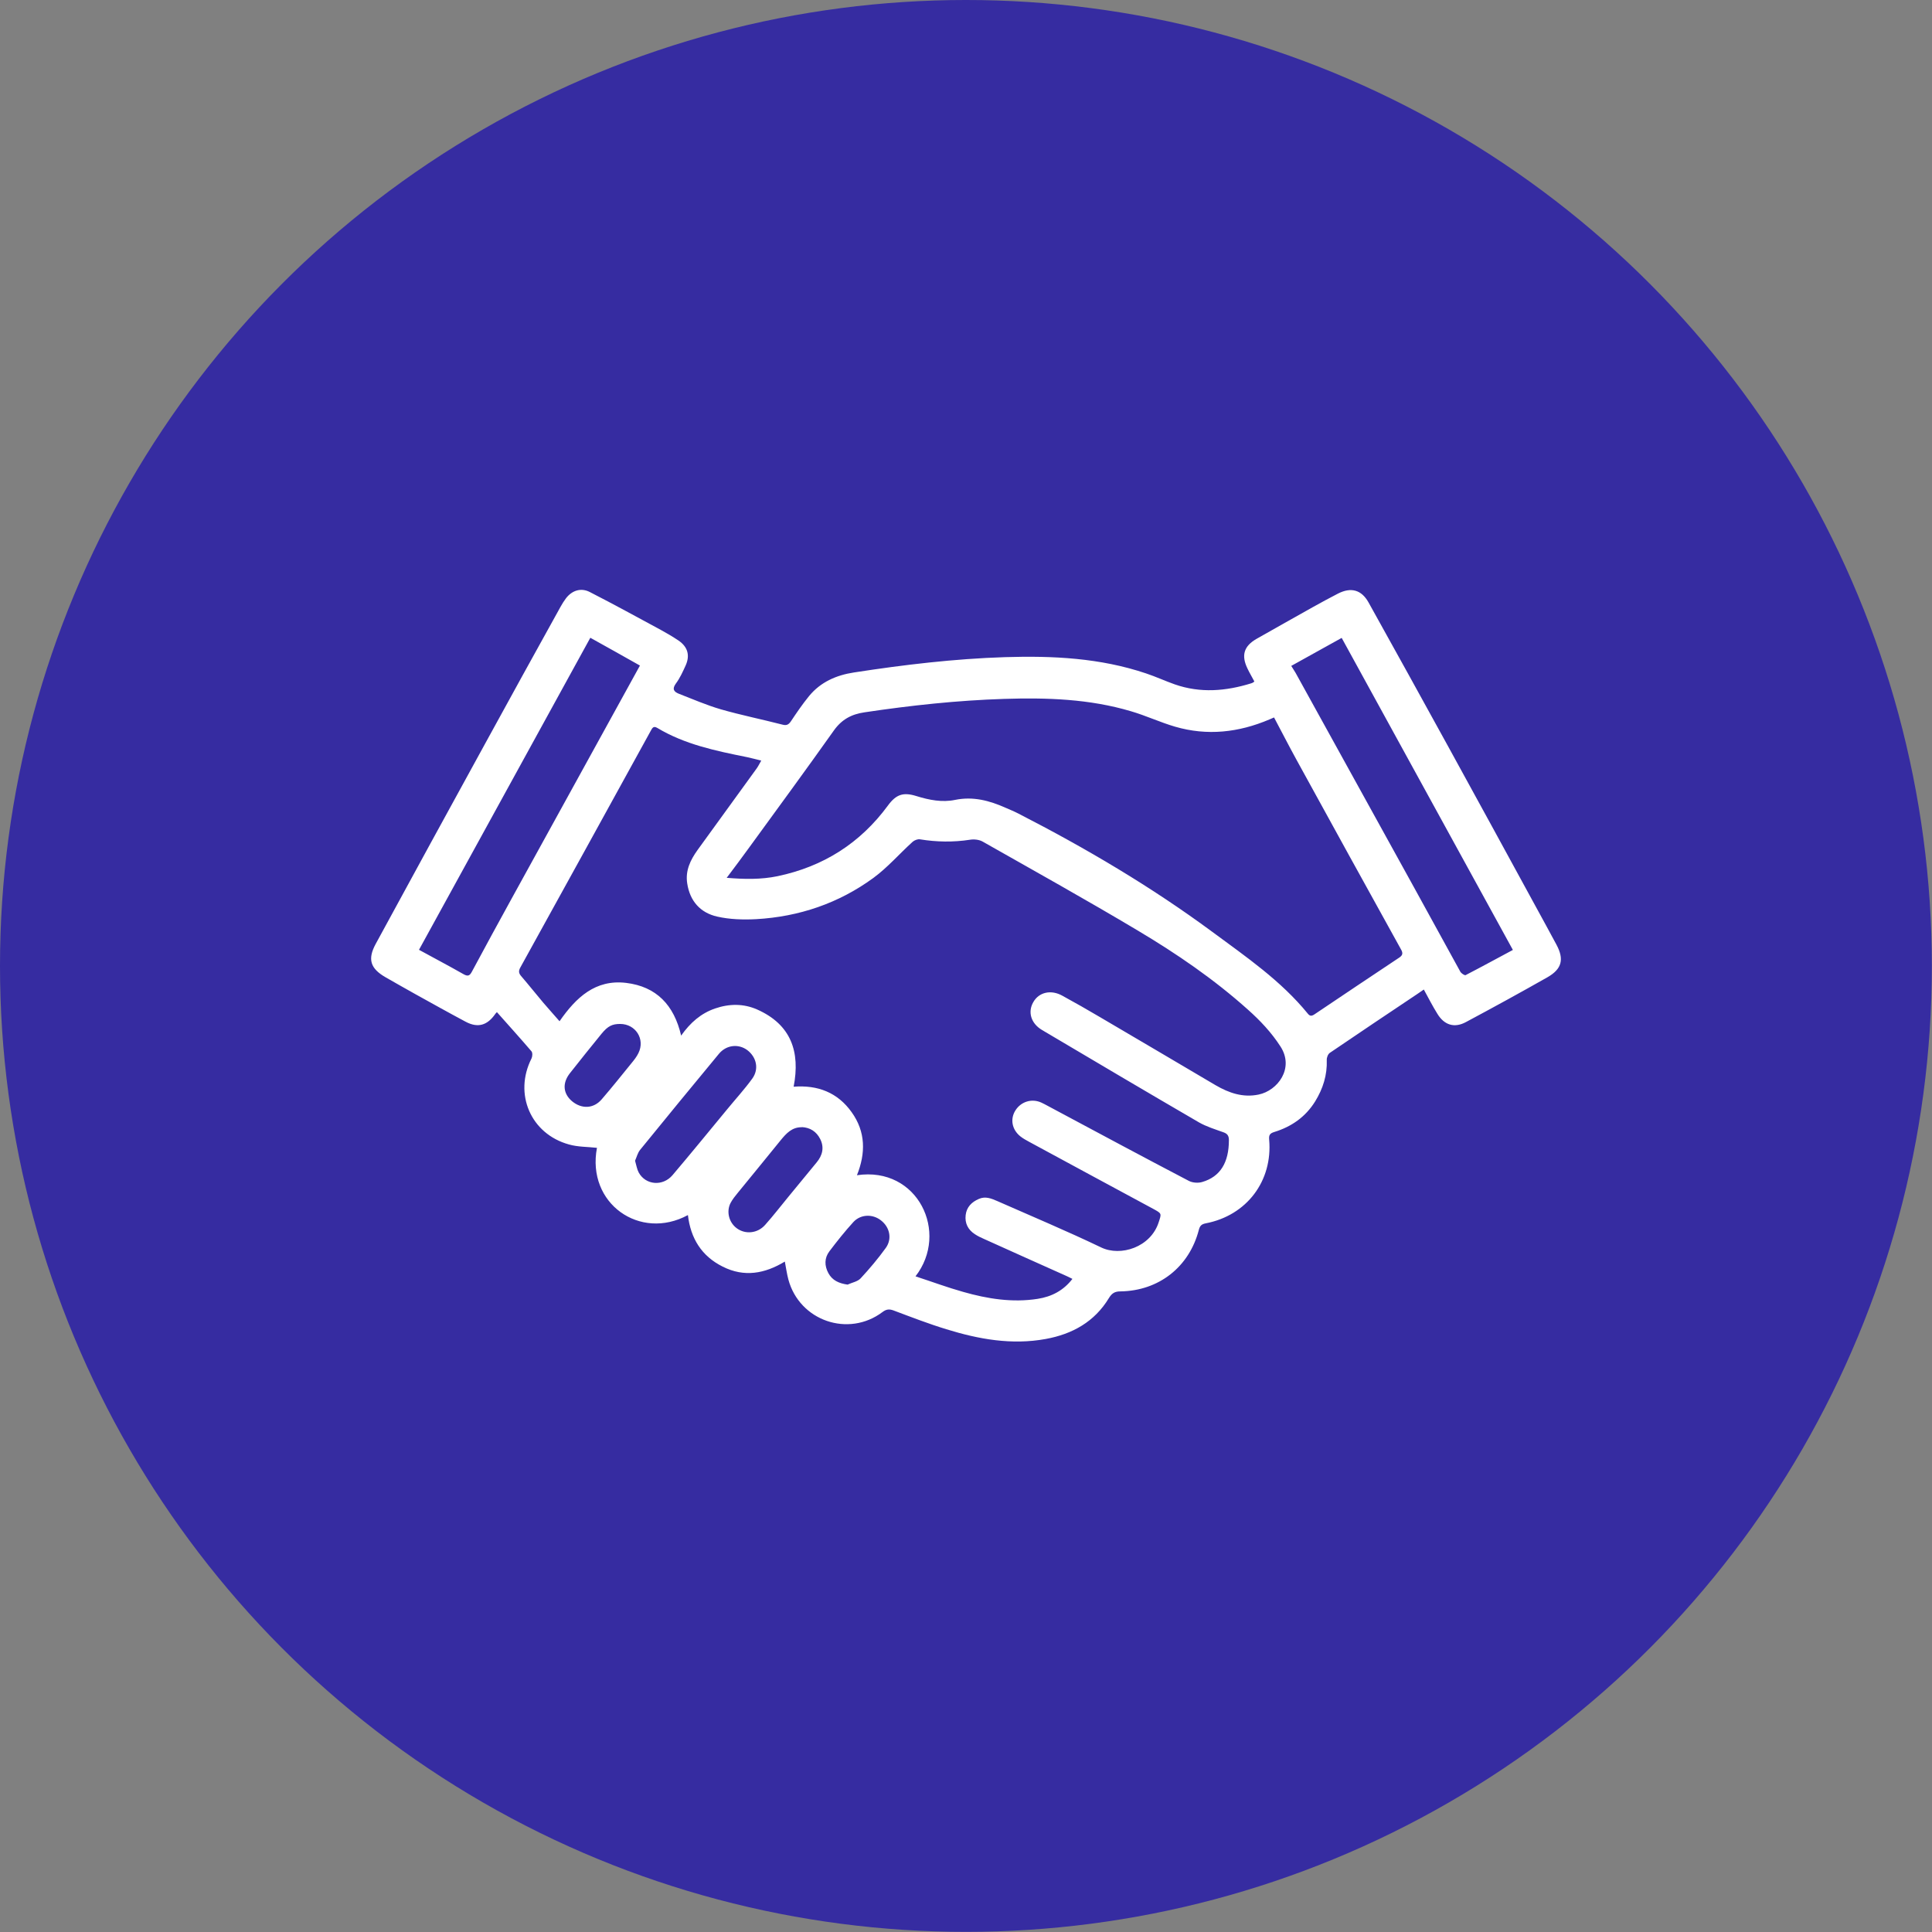 <svg xmlns="http://www.w3.org/2000/svg" id="Livello_2" viewBox="0 0 142.53 142.53"><rect x="0" y="0" width="142.53" height="142.53" fill="#808080" stroke="none"/><defs><style>.cls-1{fill:#fff;}.cls-2{fill:#362ca1;}</style></defs><g id="Livello_1-2"><circle class="cls-2" cx="71.26" cy="71.26" r="71.26"></circle><path class="cls-1" d="m92.53,50.26c-.16-.31-.35-.62-.5-.94-.47-.97-.27-1.65.67-2.19,1.39-.79,2.78-1.57,4.17-2.35.61-.34,1.22-.67,1.84-.99.96-.49,1.73-.28,2.25.65,1.96,3.52,3.91,7.05,5.85,10.58,2.16,3.93,4.31,7.87,6.46,11.81.52.96,1.05,1.91,1.56,2.87.57,1.07.4,1.78-.66,2.39-1.99,1.13-4,2.23-6.02,3.31-.85.46-1.6.23-2.11-.61-.35-.56-.65-1.15-1-1.79-.18.13-.33.23-.48.33-2.15,1.44-4.31,2.88-6.45,4.34-.14.09-.24.35-.23.53.04,1.11-.28,2.12-.86,3.06-.71,1.14-1.74,1.86-3.01,2.25-.32.1-.41.22-.38.56.27,3.05-1.65,5.6-4.68,6.18-.31.06-.43.18-.51.49-.71,2.73-2.95,4.49-5.78,4.53-.41,0-.63.13-.85.49-1.06,1.75-2.69,2.66-4.66,3.02-2.51.46-4.95.02-7.34-.72-1.31-.4-2.6-.9-3.88-1.38-.32-.12-.54-.1-.82.11-2.52,1.9-6.13.65-6.95-2.4-.11-.42-.17-.85-.26-1.32-1.47.89-2.99,1.18-4.59.37-1.56-.78-2.36-2.09-2.56-3.8-3.54,1.92-7.49-.86-6.71-4.96-.69-.08-1.41-.06-2.07-.25-2.82-.78-4.08-3.73-2.76-6.34.07-.14.09-.42,0-.53-.83-.97-1.69-1.92-2.55-2.89-.04.04-.09.08-.12.13-.59.85-1.29,1.06-2.2.57-1.24-.66-2.47-1.35-3.7-2.03-.73-.41-1.46-.82-2.19-1.24-1.13-.65-1.35-1.33-.73-2.47,2.68-4.93,5.37-9.85,8.07-14.77,1.84-3.37,3.7-6.73,5.56-10.09.12-.22.26-.44.41-.64.45-.58,1.11-.79,1.76-.45,1.76.9,3.49,1.85,5.23,2.79.44.24.88.5,1.3.78.69.47.87,1.1.53,1.85-.21.46-.42.93-.72,1.33-.29.4-.15.6.22.75,1.03.4,2.04.84,3.1,1.15,1.5.43,3.04.74,4.55,1.13.3.08.45,0,.62-.25.42-.63.85-1.26,1.33-1.85.85-1.04,2.01-1.55,3.32-1.75,3.69-.57,7.4-1.01,11.14-1.13,3.53-.11,7.03.06,10.41,1.2.72.24,1.41.56,2.12.81,1.89.66,3.77.5,5.64-.08.06-.02.12-.05.17-.08.02-.01.04-.05.08-.1Zm-13.39,44.1c-.17-.08-.31-.16-.45-.22-2.03-.91-4.07-1.82-6.1-2.74-.23-.1-.46-.21-.67-.35-.51-.33-.75-.81-.68-1.41.07-.59.44-.96.97-1.19.49-.22.93-.03,1.37.16,2.56,1.13,5.14,2.21,7.66,3.42,1.44.69,3.65-.02,4.24-1.86.21-.64.23-.64-.35-.96-3.06-1.65-6.12-3.3-9.18-4.96-.24-.13-.48-.26-.68-.42-.62-.5-.76-1.28-.36-1.91.41-.65,1.2-.9,1.91-.58.3.14.59.31.88.46,3.33,1.78,6.66,3.57,10.01,5.32.27.14.68.17.98.08,1.34-.39,1.97-1.44,1.97-3.09,0-.33-.12-.48-.41-.58-.61-.22-1.24-.41-1.8-.73-3.87-2.25-7.72-4.53-11.57-6.81-.83-.49-1.07-1.34-.65-2.06.42-.74,1.31-.94,2.15-.47.93.51,1.85,1.03,2.76,1.57,2.85,1.67,5.69,3.35,8.54,5.03.98.57,2.01.93,3.17.69,1.41-.29,2.65-1.94,1.62-3.54-.67-1.04-1.5-1.92-2.41-2.73-2.5-2.24-5.25-4.12-8.12-5.83-3.77-2.25-7.61-4.39-11.44-6.56-.26-.15-.64-.19-.94-.14-1.23.19-2.46.17-3.69-.03-.17-.03-.42.07-.55.19-.97.88-1.84,1.89-2.89,2.66-2.56,1.87-5.48,2.86-8.65,3.04-.95.05-1.95.02-2.87-.19-1.24-.28-2.01-1.14-2.21-2.44-.15-.95.23-1.73.76-2.47,1.46-2.01,2.92-4.02,4.37-6.03.12-.17.21-.36.33-.57-.41-.1-.75-.19-1.08-.26-2.28-.46-4.56-.93-6.59-2.15-.29-.17-.37.01-.49.23-3.2,5.82-6.4,11.63-9.61,17.44-.14.25-.13.42.05.63.56.65,1.09,1.32,1.64,1.97.37.44.77.87,1.2,1.37,1.22-1.76,2.65-3.1,4.91-2.83,2.24.27,3.54,1.64,4.06,3.89.68-.96,1.46-1.64,2.5-2,1.05-.36,2.1-.37,3.1.07,2.51,1.11,3.2,3.12,2.7,5.7,1.78-.14,3.25.43,4.28,1.88,1.04,1.45,1.04,3.03.39,4.65,4.49-.67,6.83,4.23,4.32,7.46,1.2.39,2.35.82,3.53,1.15,1.79.51,3.62.8,5.48.51,1.03-.16,1.91-.61,2.58-1.49Zm14.87-41.44c-.17.07-.27.12-.37.16-2.26.96-4.58,1.22-6.95.53-1.1-.32-2.16-.82-3.26-1.14-3.06-.91-6.2-1.01-9.36-.91-3.45.11-6.88.48-10.29.99-.97.14-1.69.53-2.27,1.35-2.05,2.89-4.14,5.74-6.23,8.61-.53.74-1.08,1.46-1.67,2.25,1.32.11,2.54.13,3.75-.12,3.38-.71,6.1-2.43,8.15-5.22.61-.83,1.14-.99,2.1-.69.93.29,1.9.48,2.85.28,1.33-.27,2.53.05,3.72.58.32.14.64.27.95.43,4.99,2.56,9.8,5.4,14.31,8.73,2.49,1.84,5.06,3.6,7.04,6.03.15.19.28.19.48.06,2.08-1.4,4.17-2.8,6.26-4.19.26-.17.3-.33.13-.62-2.58-4.66-5.15-9.32-7.71-13.99-.56-1.02-1.09-2.06-1.66-3.13Zm1.24-3.81c.13.22.24.37.33.53,2.92,5.28,5.84,10.57,8.75,15.85,1.14,2.06,2.26,4.13,3.4,6.19.07.13.32.29.39.26,1.16-.6,2.31-1.23,3.49-1.86-4.22-7.69-8.41-15.33-12.63-23.02-1.25.69-2.47,1.37-3.71,2.06Zm-48.04-.01c-1.22-.69-2.44-1.37-3.66-2.05-4.23,7.71-8.43,15.35-12.64,23.02,1.11.61,2.2,1.18,3.27,1.79.33.19.47.14.64-.19.96-1.8,1.94-3.58,2.92-5.37,3.14-5.71,6.29-11.42,9.47-17.2Zm-.36,36.53c.1.34.14.63.27.87.51.93,1.77,1.04,2.49.2,1.35-1.59,2.67-3.21,4-4.82.63-.77,1.31-1.51,1.89-2.31.51-.71.31-1.58-.37-2.1-.65-.48-1.54-.39-2.09.27-1.95,2.35-3.88,4.71-5.81,7.08-.19.23-.26.55-.38.81Zm12.3-2.47c-.72-.01-1.14.45-1.55.95-1.05,1.3-2.12,2.6-3.18,3.9-.19.23-.38.47-.52.73-.33.63-.13,1.44.45,1.87.63.47,1.54.39,2.1-.25.6-.67,1.15-1.39,1.72-2.08.69-.84,1.39-1.69,2.08-2.53.43-.52.57-1.1.26-1.72-.28-.55-.74-.85-1.36-.88Zm-13.4-7.62c-.58,0-.9.15-1.37.72-.79.97-1.57,1.94-2.34,2.92-.57.73-.5,1.5.16,2.06.71.59,1.59.56,2.19-.14.75-.87,1.47-1.77,2.2-2.67.19-.23.38-.47.51-.74.51-1.03-.21-2.15-1.35-2.15Zm16.78,19.23c.32-.15.73-.22.95-.45.67-.72,1.3-1.47,1.87-2.26.48-.67.29-1.53-.36-2.03-.61-.48-1.49-.46-2.03.12-.63.69-1.21,1.42-1.77,2.16-.38.5-.37,1.07-.08,1.61.29.54.78.76,1.42.85Z"></path></g></svg>